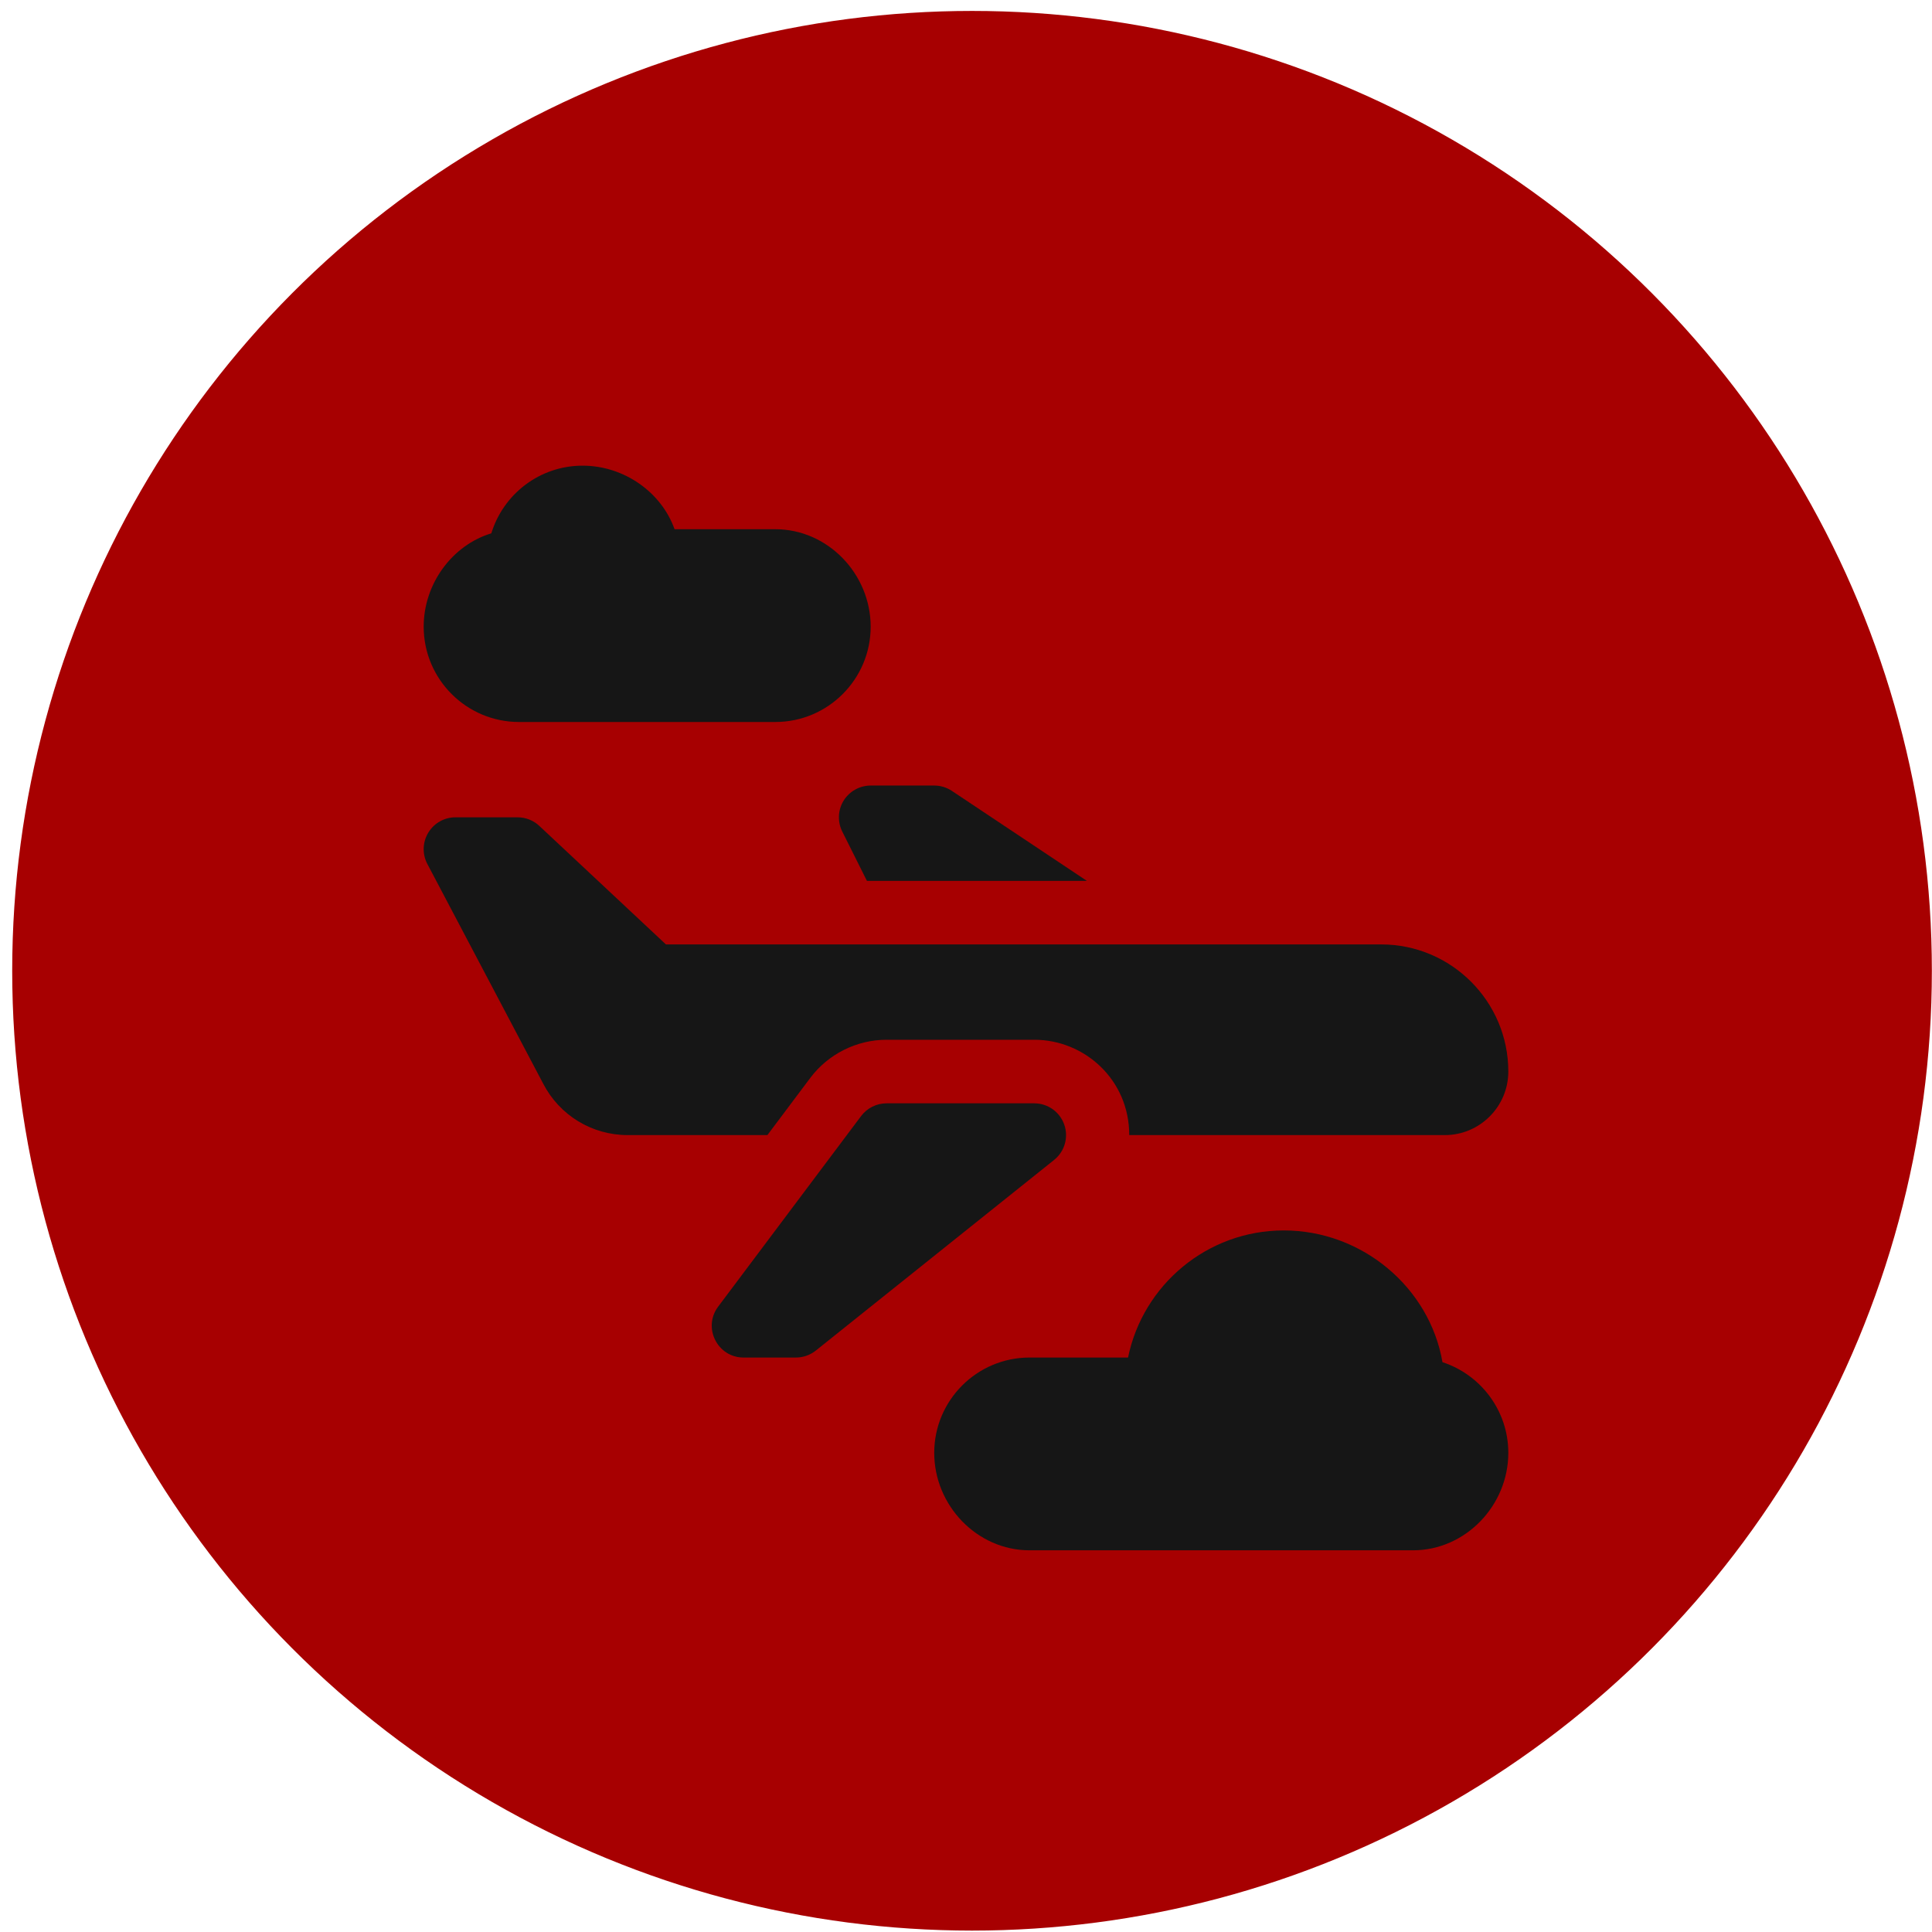 <?xml version="1.0" encoding="UTF-8"?> <svg xmlns="http://www.w3.org/2000/svg" width="114" height="114" viewBox="0 0 114 114" fill="none"><circle cx="57.356" cy="57.281" r="55.928" fill="#A70001" stroke="#A70001" stroke-width="1.416"></circle><g clip-path="url(#clip0)"><path d="M30.625 42.602H45.75C48.852 42.602 51.375 40.079 51.375 36.977C51.375 33.876 48.852 31.227 45.75 31.227H39.803C39.03 29.045 36.821 27.477 34.375 27.477C31.841 27.477 29.695 29.162 28.992 31.469C26.684 32.17 25 34.443 25 36.977C25 40.079 27.523 42.602 30.625 42.602V42.602Z" fill="#161616"></path><path d="M85.115 80.377C84.353 75.968 80.375 72.603 75.75 72.603C71.224 72.603 67.433 75.829 66.562 80.103H60.75C57.648 80.103 55.125 82.626 55.125 85.728C55.125 88.829 57.648 91.478 60.75 91.478H83.375C86.477 91.478 89 88.829 89 85.728C89 83.232 87.367 81.112 85.115 80.377Z" fill="#161616"></path><path d="M62.797 66.357C62.533 65.606 61.823 65.103 61.028 65.103H52.312C51.723 65.103 51.166 65.381 50.811 65.853L42.373 77.103C41.45 78.338 42.332 80.103 43.875 80.103H46.966C47.391 80.103 47.804 79.958 48.138 79.692L62.2 68.442C62.823 67.944 63.061 67.107 62.797 66.357V66.357Z" fill="#161616"></path><path d="M81.5 55.727H39.294L31.837 48.746C31.489 48.413 31.024 48.227 30.544 48.227H26.875C26.219 48.227 25.615 48.568 25.274 49.128C24.934 49.687 24.908 50.383 25.209 50.965L32.046 63.932C33.013 65.811 34.928 66.978 37.045 66.978H45.281L47.812 63.603C48.87 62.193 50.555 61.352 52.313 61.352H61.029C63.986 61.352 66.636 63.704 66.632 66.978H85.25C87.319 66.978 89 65.295 89 63.227C89 59.091 85.635 55.727 81.5 55.727V55.727Z" fill="#161616"></path><path d="M49.779 47.242C49.439 47.795 49.409 48.486 49.699 49.066L51.154 51.977H64.131L56.166 46.667C55.858 46.462 55.496 46.352 55.126 46.352H51.376C50.728 46.352 50.123 46.69 49.779 47.242Z" fill="#161616"></path></g><defs><clipPath id="clip0"><rect width="64" height="64" fill="white" transform="translate(25 27.477)"></rect></clipPath></defs></svg> 